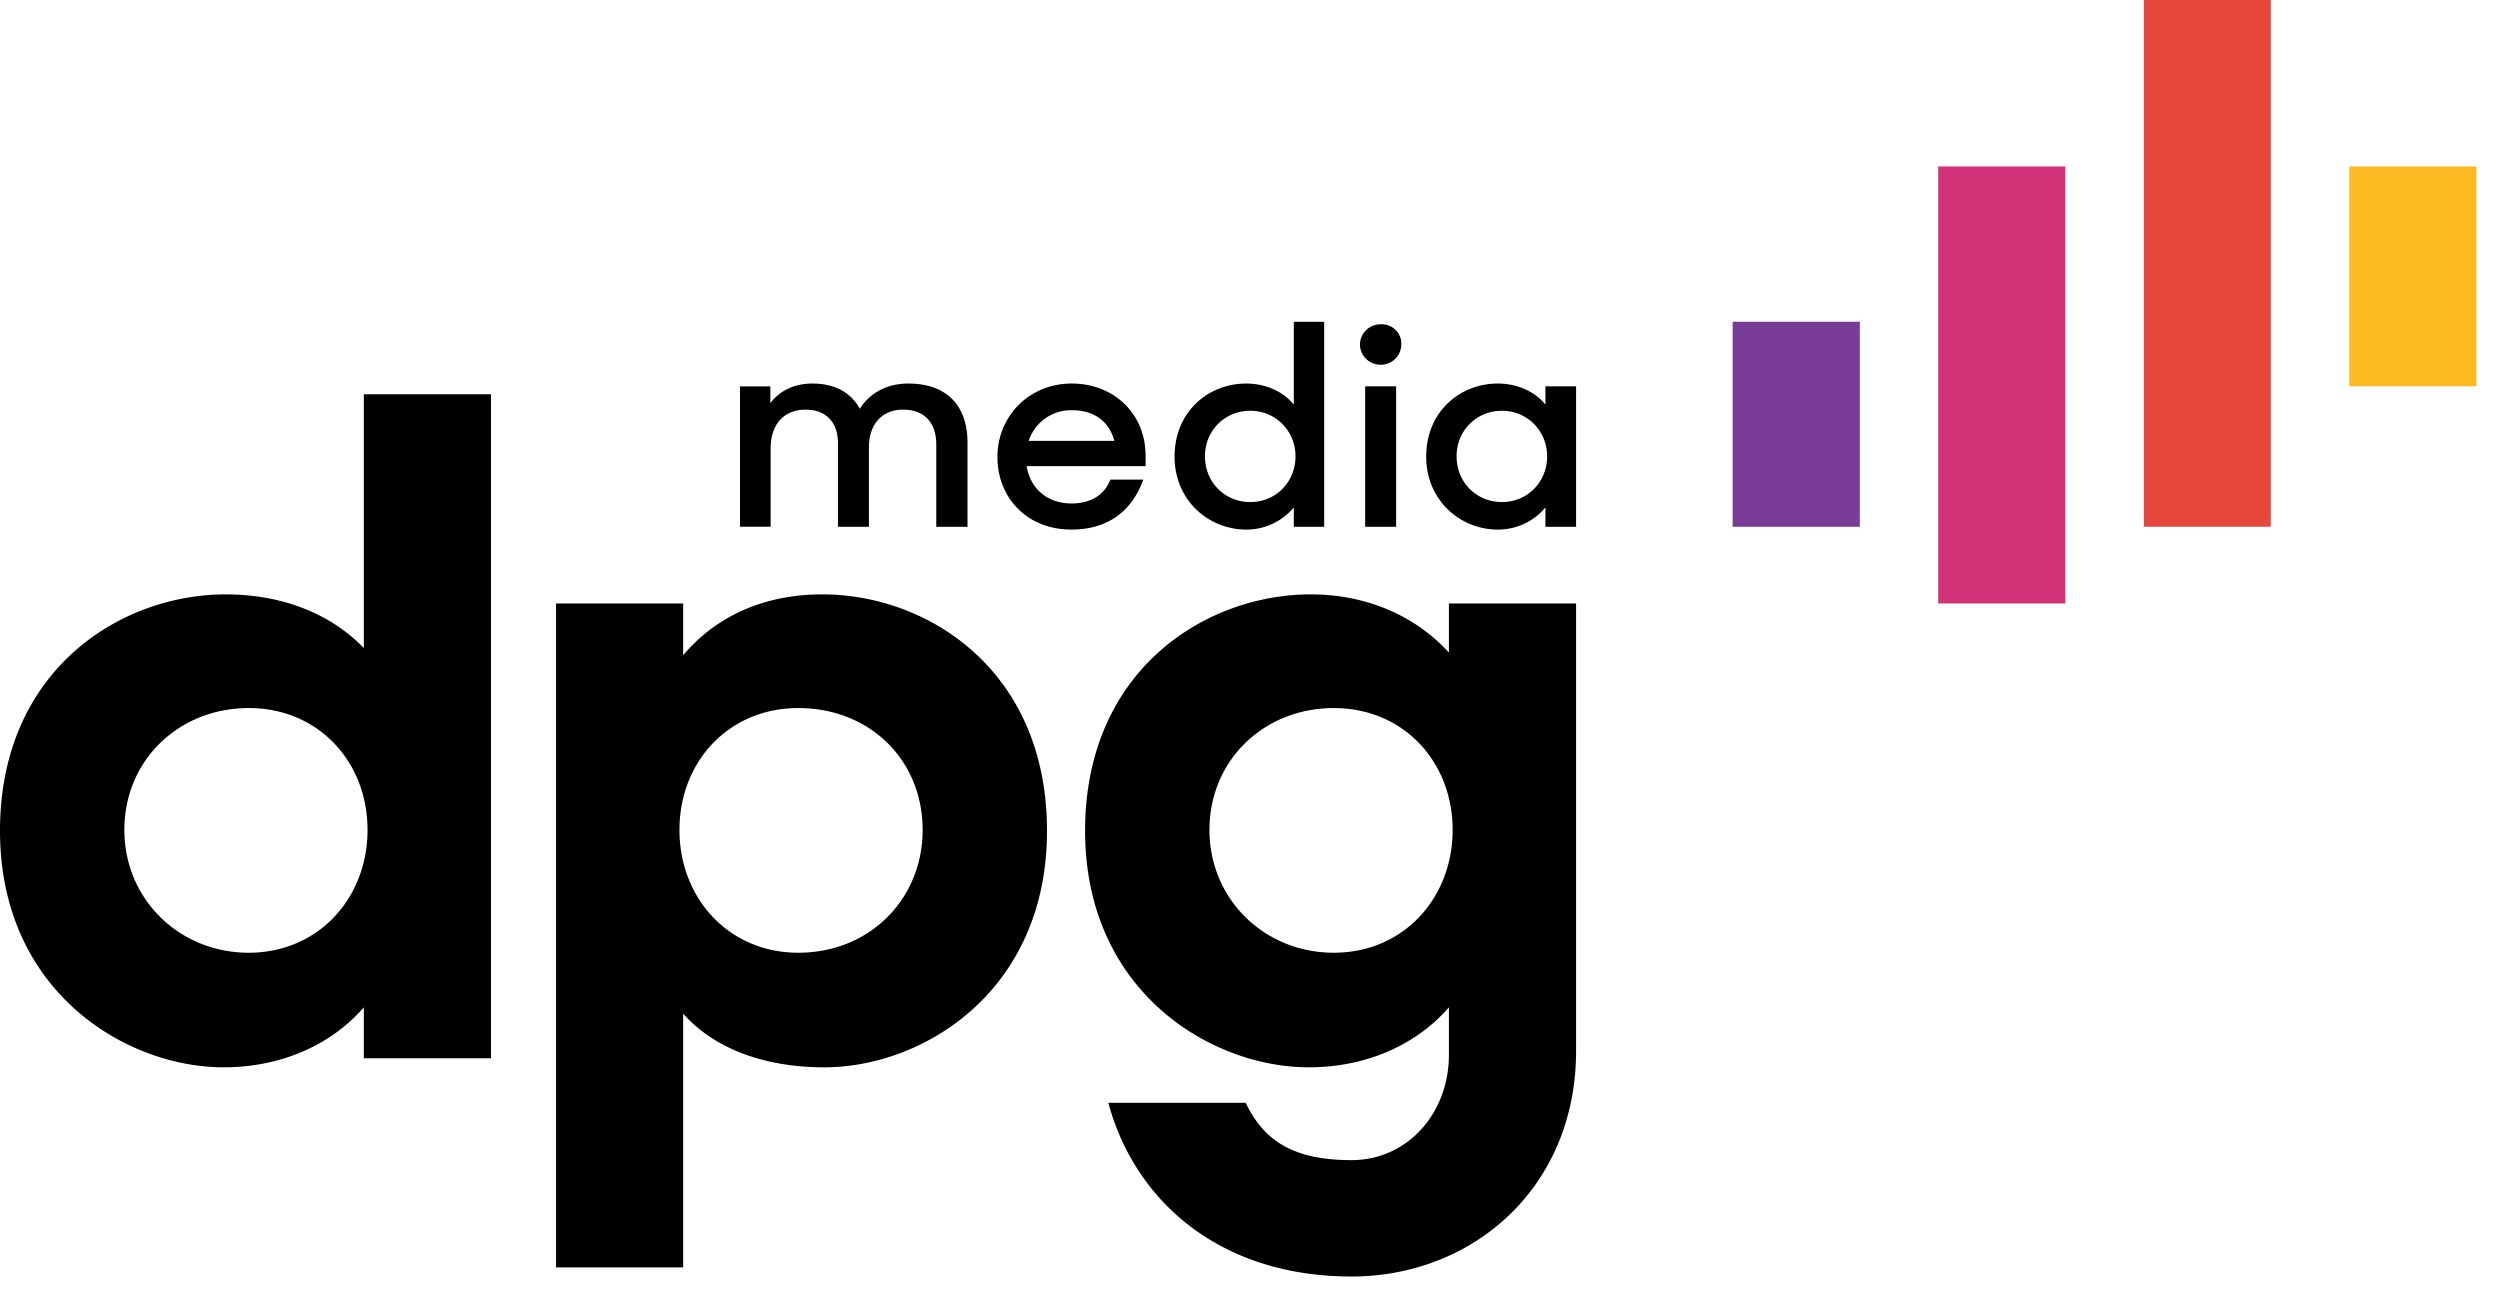 <svg xmlns="http://www.w3.org/2000/svg" width="106" height="55" fill="none"><path fill="#000" d="M0 35.229c0-6.827 5.116-10.027 9.563-10.027 2.558 0 4.565.924 5.863 2.275v-10.76h5.392V44.87h-5.392v-2.16c-1.298 1.503-3.384 2.544-5.942 2.544C5.313 45.255 0 42.016 0 35.23Zm15.584-.04c0-2.892-2.086-5.167-5.037-5.167-2.952 0-5.274 2.199-5.274 5.167 0 2.931 2.322 5.207 5.274 5.207 2.95 0 5.037-2.314 5.037-5.207Zm13.382 7.79v10.76h-5.39V25.587h5.39v2.197c1.26-1.503 3.227-2.583 5.903-2.583 4.448 0 9.524 3.2 9.524 10.027 0 6.786-5.234 10.026-9.445 10.026-2.636 0-4.722-.848-5.982-2.276Zm10.154-7.79c0-2.968-2.244-5.167-5.274-5.167-2.951 0-5.037 2.275-5.037 5.167 0 2.893 2.086 5.207 5.037 5.207 3.03 0 5.274-2.276 5.274-5.207Zm6.888.04c0-6.827 5.116-10.027 9.563-10.027 2.558 0 4.565 1.041 5.863 2.468v-2.082h5.392V44.56c0 5.786-4.368 9.564-9.524 9.564-5.548 0-9.169-3.161-10.31-7.365h5.824c.748 1.543 1.929 2.43 4.486 2.43 2.361 0 4.132-1.967 4.132-4.474V42.71c-1.298 1.503-3.384 2.544-5.942 2.544-4.171 0-9.484-3.239-9.484-10.025Zm15.584-.04c0-2.892-2.085-5.167-5.037-5.167s-5.274 2.199-5.274 5.167c0 2.931 2.322 5.207 5.274 5.207s5.037-2.314 5.037-5.207ZM31.374 16.382h1.288v.714c.39-.524 1.01-.834 1.787-.834.971 0 1.652.406 2.005 1.072.425-.666 1.141-1.072 2.053-1.072 1.665 0 2.515.965 2.515 2.5v3.573h-1.324v-3.49c0-.904-.486-1.476-1.41-1.476-.826 0-1.446.548-1.446 1.608v3.358H35.53v-3.548c0-.87-.498-1.418-1.373-1.418-.863 0-1.482.56-1.482 1.656v3.31h-1.3v-5.953Zm10.917 3c0 1.68 1.215 3.072 3.135 3.072 1.568 0 2.576-.798 3.05-2.12h-1.397c-.232.62-.802 1.013-1.64 1.013-1.07 0-1.763-.667-1.909-1.584h5.043v-.44c0-1.775-1.337-3.061-3.135-3.061-1.786 0-3.147 1.37-3.147 3.12Zm1.325-.69a1.891 1.891 0 0 1 1.834-1.299c.924 0 1.568.453 1.799 1.299h-3.634Zm6.186.666c0 1.894 1.483 3.096 3.026 3.096a2.609 2.609 0 0 0 2.029-.94v.821h1.288v-8.692h-1.288v3.513c-.45-.56-1.203-.894-2.017-.894-1.604 0-3.038 1.191-3.038 3.096Zm5.128-.011c0 1.071-.814 1.94-1.92 1.94-1.082 0-1.92-.845-1.92-1.94 0-1.085.838-1.93 1.92-1.93 1.106 0 1.92.882 1.92 1.93Zm3.609-5.597a.875.875 0 0 0-.809.53c-.135.32-.06.689.19.934.25.245.627.319.954.186a.858.858 0 0 0 .54-.793.804.804 0 0 0-.242-.62.838.838 0 0 0-.633-.236Zm-.656 8.585h1.313V16.38h-1.313v5.954Zm2.588-2.977c0 1.894 1.482 3.096 3.026 3.096a2.608 2.608 0 0 0 2.029-.94v.821h1.3v-5.954h-1.3v.775c-.45-.56-1.203-.894-2.017-.894-1.604 0-3.038 1.191-3.038 3.096Zm5.128-.011c0 1.071-.814 1.94-1.92 1.94-1.082 0-1.92-.845-1.92-1.94 0-1.085.838-1.93 1.92-1.93 1.106 0 1.92.882 1.92 1.93Z"></path><path fill="#783C96" d="M78.857 13.642h-5.393v8.693h5.393v-8.693Z"></path><path fill="#FABB22" d="M105 7.057h-5.392v9.323H105V7.057Z"></path><path fill="#D23278" d="M87.571 7.057H82.18v18.53h5.392V7.057Z"></path><path fill="#E6463C" d="M96.28 0h-5.382v22.334h5.383V0Z"></path></svg>